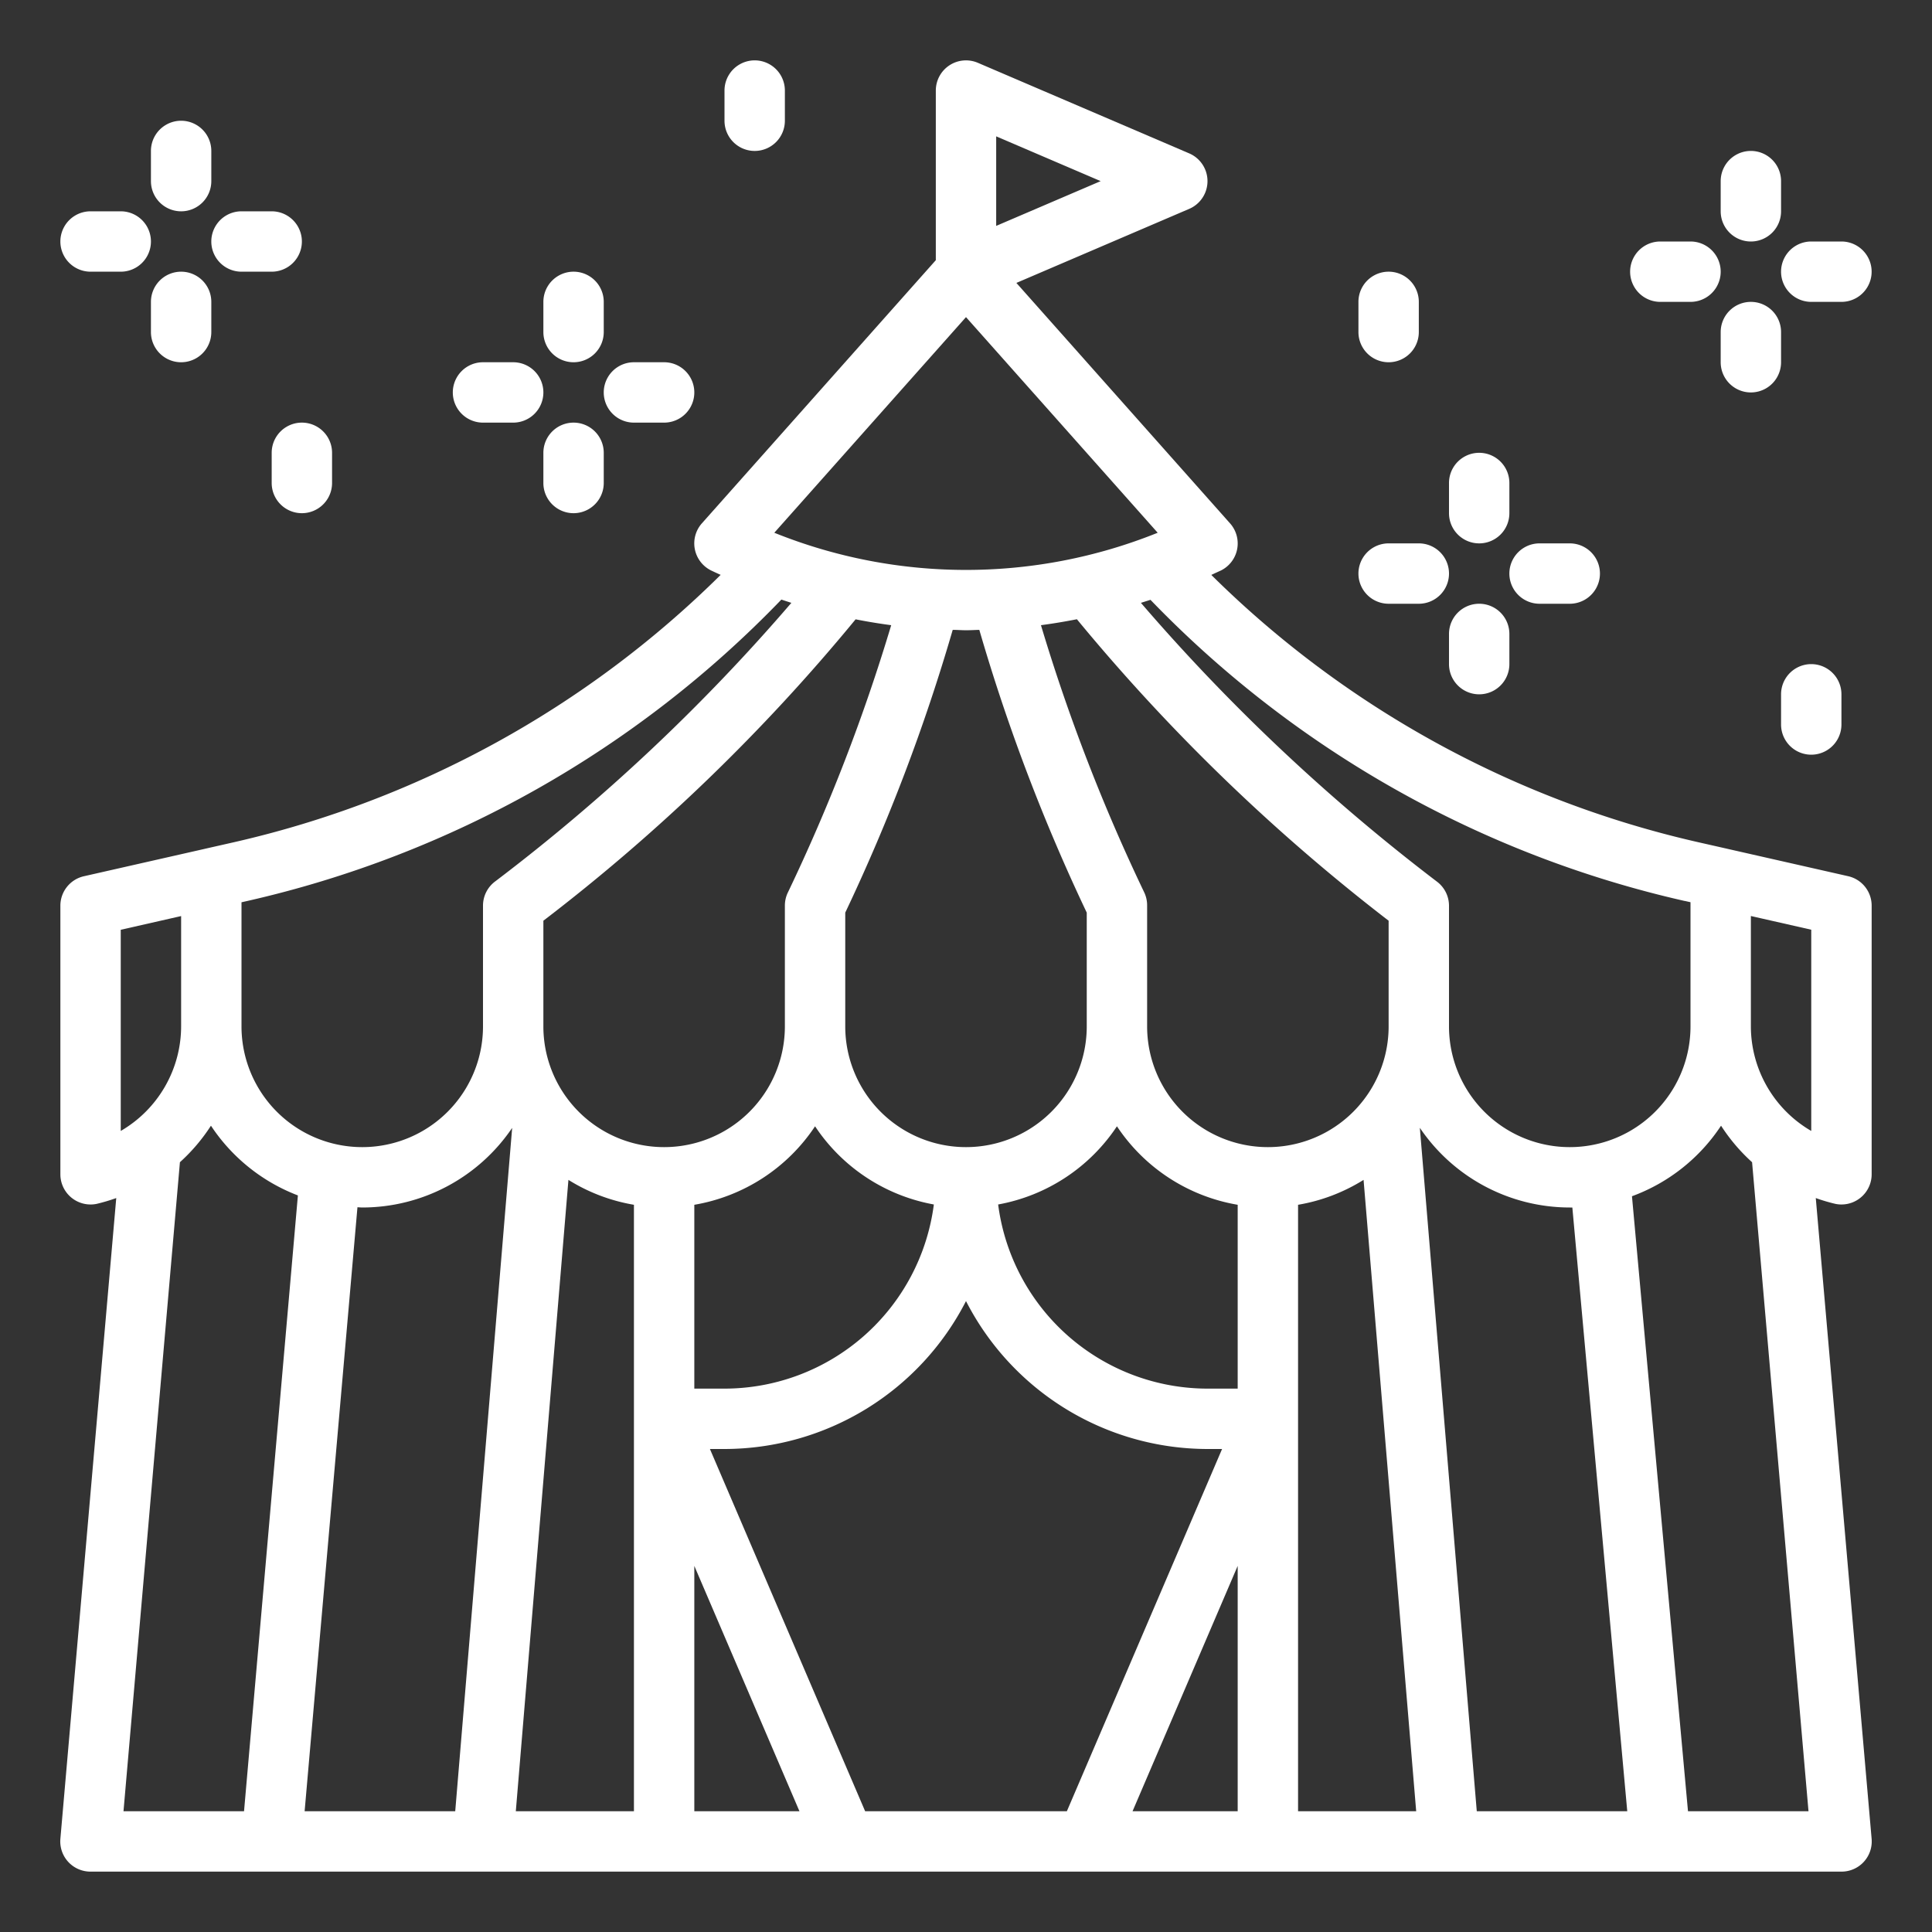 <?xml version="1.0" encoding="UTF-8"?> <svg xmlns="http://www.w3.org/2000/svg" xmlns:xlink="http://www.w3.org/1999/xlink" version="1.1" width="512" height="512" x="0" y="0" viewBox="0 0 64 64" style="enable-background:new 0 0 512 512" xml:space="preserve"><rect x="0" y="0" width="64" height="64" fill="#333333" stroke="none"/><g><path d="m61.222 29.025-3.97-.9-.059-.014-.942-.213a33.457 33.457 0 0 1-16.125-8.853c.107-.051.216-.1.321-.148a1 1 0 0 0 .3-1.56l-7.078-7.965 5.725-2.453a1 1 0 0 0 0-1.838l-7-3A1 1 0 0 0 31 3v5.619l-7.748 8.716a1 1 0 0 0 .3 1.56c.106.052.214.1.321.148A33.462 33.462 0 0 1 7.749 27.9l-.942.213-.059.014-3.97.9A1 1 0 0 0 2 30v8.9a1 1 0 0 0 1 1 .96.96 0 0 0 .2-.02 5.949 5.949 0 0 0 .651-.193L2 60.914A1 1 0 0 0 3 62h58a1 1 0 0 0 1-1.086l-1.85-21.227a5.949 5.949 0 0 0 .651.193.96.96 0 0 0 .2.02 1 1 0 0 0 1-1V30a1 1 0 0 0-.779-.975ZM58 30.344l2 .454v6.666A4.015 4.015 0 0 1 58 34Zm-2.192-.5.192.043V34a4 4 0 0 1-8 0v-4a1 1 0 0 0-.406-.8 64.439 64.439 0 0 1-9.8-9.23l.317-.1a35.456 35.456 0 0 0 17.697 9.976ZM28.659 60l-5.142-12H24a9 9 0 0 0 8-4.9 9 9 0 0 0 8 4.9h.483l-5.142 12ZM12 40a6 6 0 0 0 4.966-2.637L15.08 60h-4.989l1.75-20.008c.053.001.105.008.159.008Zm17.522-19.29a61.079 61.079 0 0 1-3.417 8.843A1 1 0 0 0 26 30v4a4 4 0 0 1-8 0v-3.5a62.741 62.741 0 0 0 10.343-9.984q.587.116 1.179.194Zm6.149-.2A63.792 63.792 0 0 0 46 30.5V34a4 4 0 0 1-8 0v-4a1 1 0 0 0-.1-.447 61.079 61.079 0 0 1-3.417-8.843c.395-.052.792-.119 1.188-.196Zm-3.231.351A62.436 62.436 0 0 0 36 30.232V34a4 4 0 0 1-8 0v-3.768a62.436 62.436 0 0 0 3.56-9.367c.147 0 .293.013.44.013s.293-.009.44-.013ZM18.83 39.085a5.964 5.964 0 0 0 2.17.825V60h-3.913Zm4.17.825a6.008 6.008 0 0 0 4-2.6 6.007 6.007 0 0 0 3.935 2.59A7 7 0 0 1 24 46h-1ZM40 46a7 7 0 0 1-6.935-6.1A6.007 6.007 0 0 0 37 37.31a6.008 6.008 0 0 0 4 2.6V46Zm3 1v-7.09a5.964 5.964 0 0 0 2.17-.825L46.913 60H43Zm4.034-9.64A6 6 0 0 0 52 40h.086l1.819 20H48.92ZM33 4.517 36.461 6 33 7.483Zm-1 5.988 6.35 7.143a16.987 16.987 0 0 1-12.7 0ZM8 29.889l.192-.043a35.448 35.448 0 0 0 17.692-9.984c.11.037.22.072.331.108a63.536 63.536 0 0 1-9.806 9.224A1 1 0 0 0 16 30v4a4 4 0 0 1-8 0ZM4 30.8l2-.454V34a4.015 4.015 0 0 1-2 3.464Zm1.96 7.7a6.047 6.047 0 0 0 1.028-1.21 6.033 6.033 0 0 0 2.88 2.31L8.084 60H4.091ZM23 60v-8.128L26.483 60Zm14.517 0L41 51.872V60Zm18.4 0-1.856-20.373a6.017 6.017 0 0 0 2.951-2.337 6.047 6.047 0 0 0 1.028 1.21L59.909 60ZM58 8a1 1 0 0 0 1-1V6a1 1 0 0 0-2 0v1a1 1 0 0 0 1 1ZM61 8h-1a1 1 0 0 0 0 2h1a1 1 0 0 0 0-2ZM55 10h1a1 1 0 0 0 0-2h-1a1 1 0 0 0 0 2ZM58 10a1 1 0 0 0-1 1v1a1 1 0 0 0 2 0v-1a1 1 0 0 0-1-1Z" fill="#ffffff" opacity="1" data-original="#000000"></path><path d="M49 18a1 1 0 0 0 1-1v-1a1 1 0 0 0-2 0v1a1 1 0 0 0 1 1ZM51 20h1a1 1 0 0 0 0-2h-1a1 1 0 0 0 0 2ZM46 20h1a1 1 0 0 0 0-2h-1a1 1 0 0 0 0 2ZM49 20a1 1 0 0 0-1 1v1a1 1 0 0 0 2 0v-1a1 1 0 0 0-1-1ZM3 9h1a1 1 0 0 0 0-2H3a1 1 0 0 0 0 2ZM6 7a1 1 0 0 0 1-1V5a1 1 0 0 0-2 0v1a1 1 0 0 0 1 1ZM6 9a1 1 0 0 0-1 1v1a1 1 0 0 0 2 0v-1a1 1 0 0 0-1-1ZM8 9h1a1 1 0 0 0 0-2H8a1 1 0 0 0 0 2ZM16 14h1a1 1 0 0 0 0-2h-1a1 1 0 0 0 0 2ZM19 12a1 1 0 0 0 1-1v-1a1 1 0 0 0-2 0v1a1 1 0 0 0 1 1ZM19 14a1 1 0 0 0-1 1v1a1 1 0 0 0 2 0v-1a1 1 0 0 0-1-1ZM21 14h1a1 1 0 0 0 0-2h-1a1 1 0 0 0 0 2ZM9 15v1a1 1 0 0 0 2 0v-1a1 1 0 0 0-2 0ZM25 5a1 1 0 0 0 1-1V3a1 1 0 0 0-2 0v1a1 1 0 0 0 1 1ZM46 12a1 1 0 0 0 1-1v-1a1 1 0 0 0-2 0v1a1 1 0 0 0 1 1ZM59 24a1 1 0 0 0 2 0v-1a1 1 0 0 0-2 0Z" fill="#ffffff" opacity="1" data-original="#000000"></path></g></svg> 
